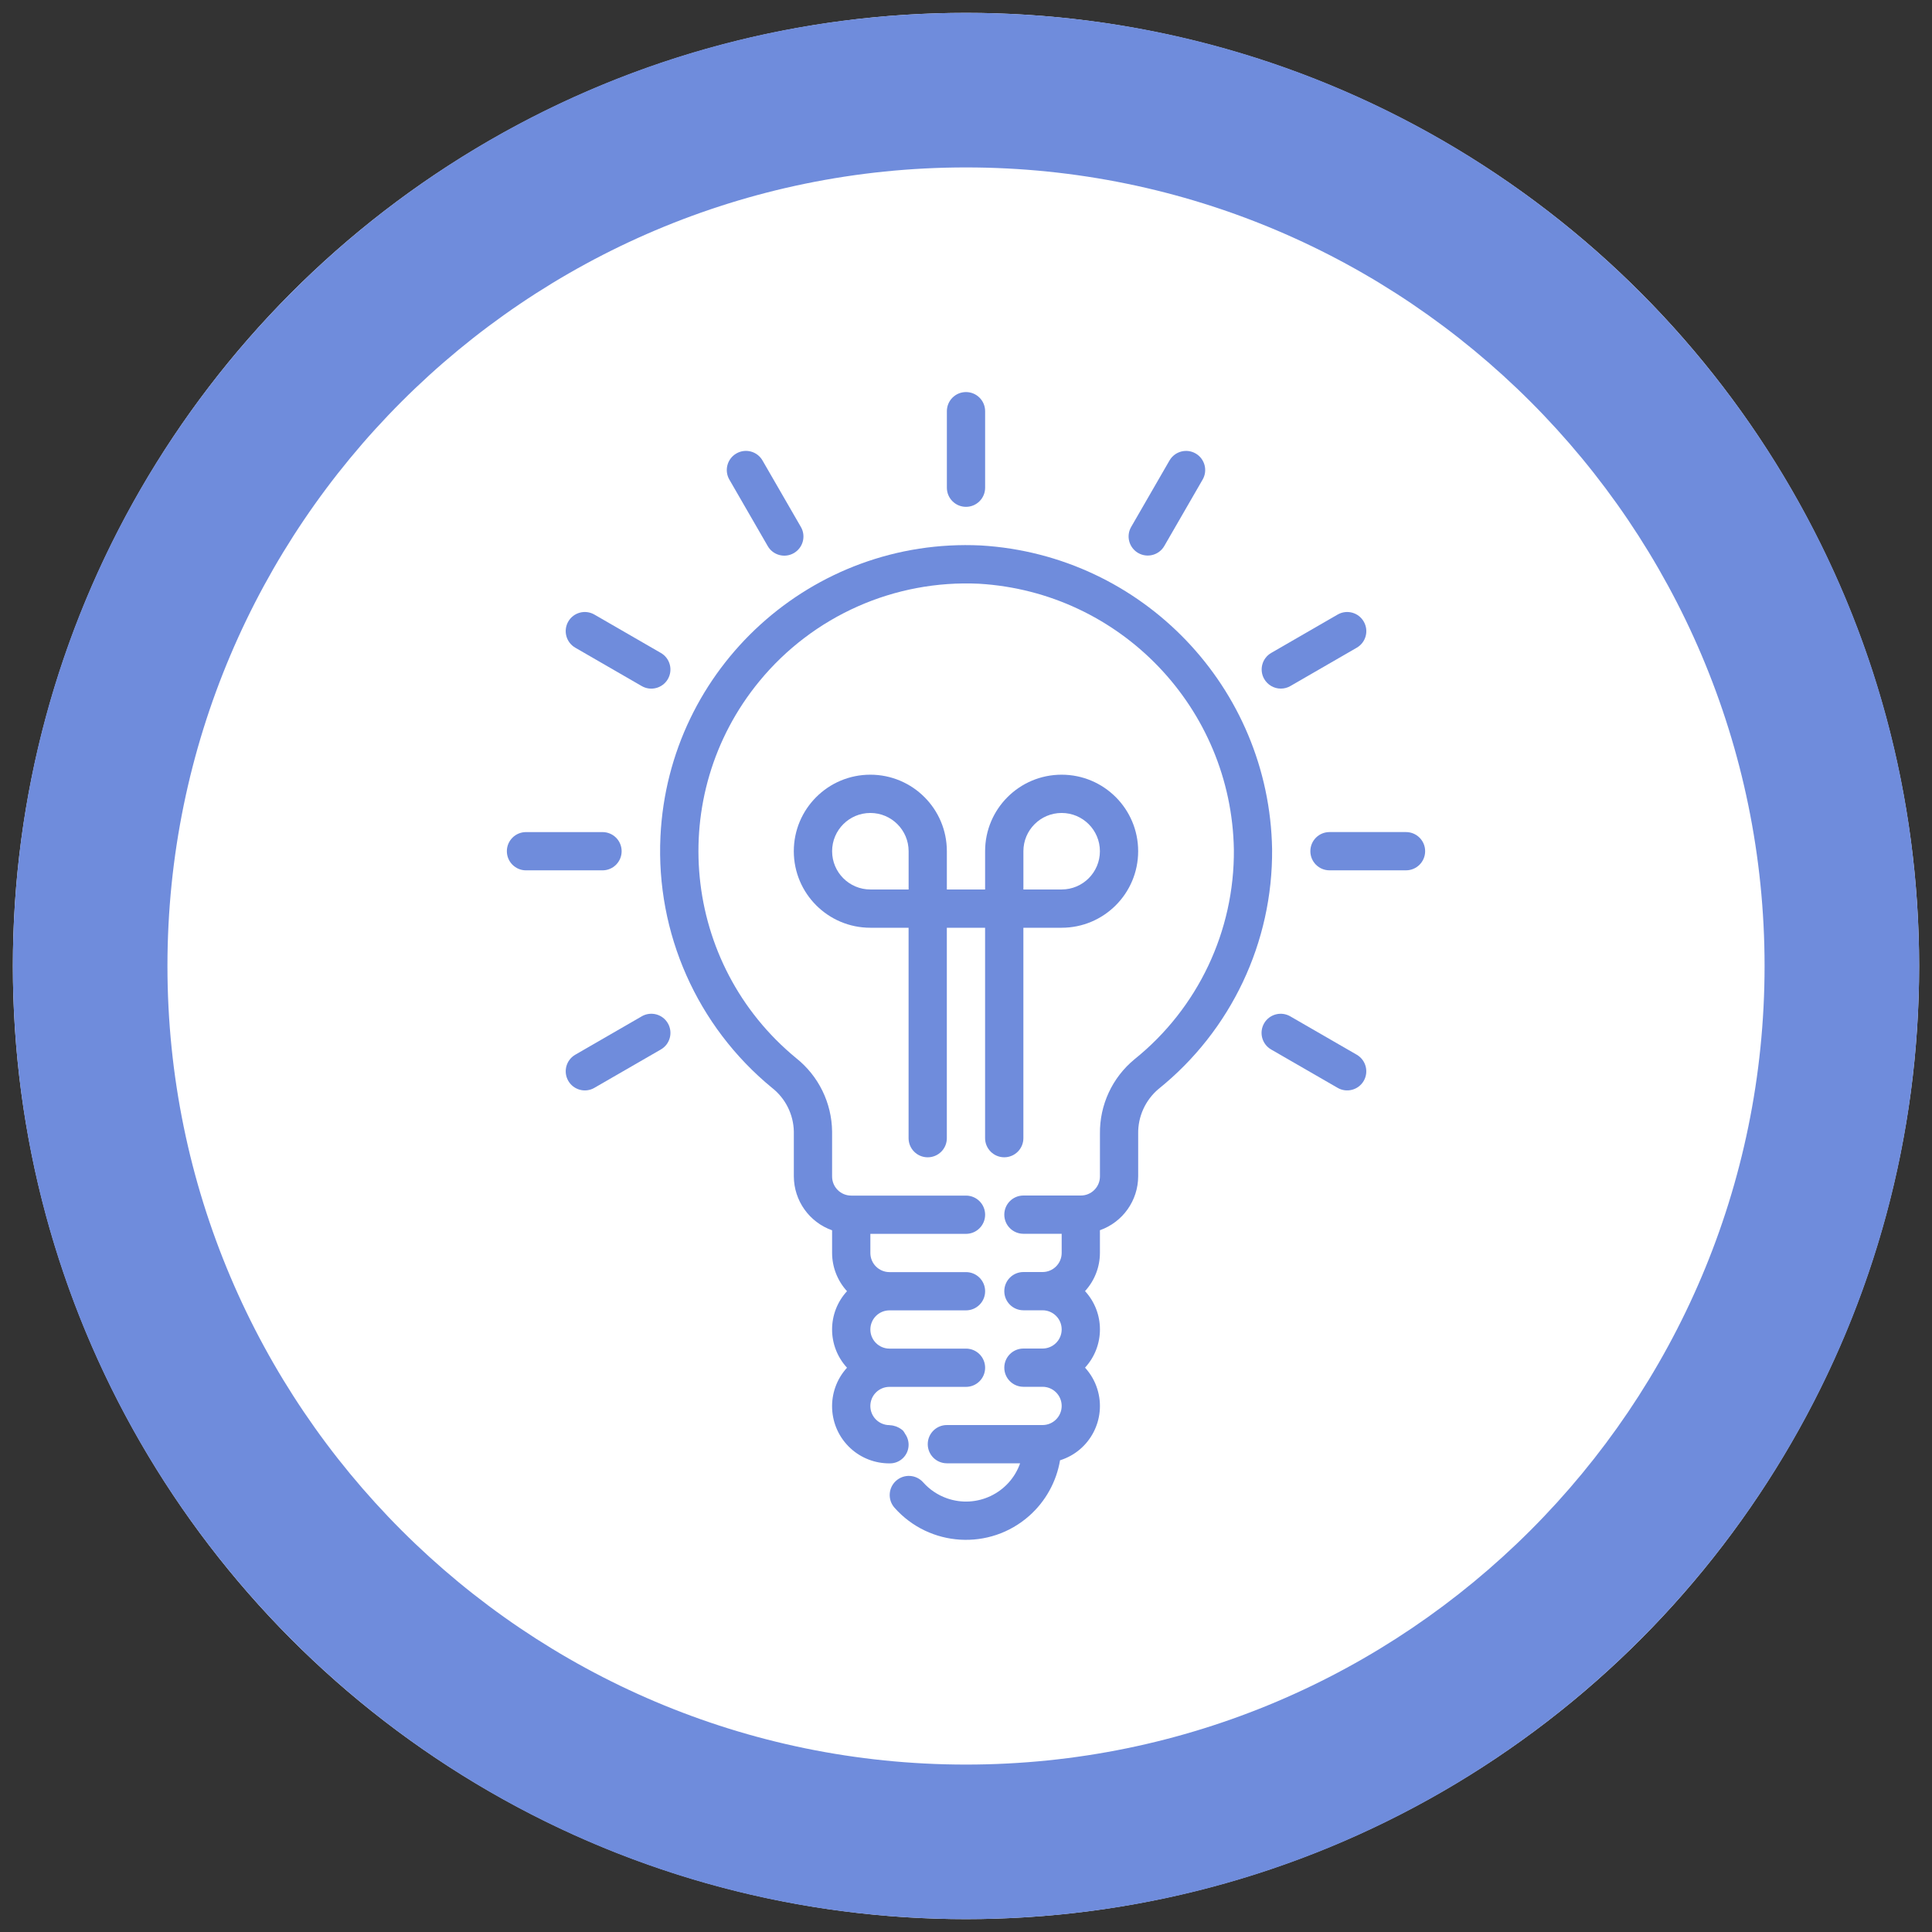 <?xml version="1.0" encoding="utf-8"?>
<!-- Generator: Adobe Illustrator 16.2.1, SVG Export Plug-In . SVG Version: 6.00 Build 0)  -->
<!DOCTYPE svg PUBLIC "-//W3C//DTD SVG 1.1//EN" "http://www.w3.org/Graphics/SVG/1.1/DTD/svg11.dtd">
<svg version="1.1" id="Capa_1" xmlns="http://www.w3.org/2000/svg" xmlns:xlink="http://www.w3.org/1999/xlink" x="0px" y="0px"
	 width="100px" height="100px" viewBox="0 0 100 100" enable-background="new 0 0 100 100" xml:space="preserve">
<rect x="0" y="0" width="100" height="100" fill="#333333" stroke="none"/>
<g>
	<circle fill="#FFFFFF" cx="50" cy="50" r="49.334"/>
	<path fill="#6F8CDC" d="M50,8.666c22.792,0,41.334,18.542,41.334,41.334S72.792,91.334,50,91.334S8.667,72.792,8.667,50
		S27.208,8.666,50,8.666 M50,0.666C22.754,0.666,0.667,22.754,0.667,50S22.754,99.334,50,99.334S99.334,77.246,99.334,50
		S77.246,0.666,50,0.666L50,0.666z"/>
</g>
<g>
	<g>
		<g>
			<path fill="#6F8CDC" d="M50,26.234c0.546,0,0.99-0.443,0.99-0.99v-3.961c0-0.547-0.443-0.99-0.99-0.99
				c-0.547,0-0.99,0.443-0.99,0.99v3.961C49.01,25.791,49.454,26.234,50,26.234z"/>
			<path fill="#6F8CDC" d="M37.755,24.83l1.98,3.43c0.27,0.476,0.875,0.642,1.35,0.371c0.476-0.271,0.642-0.875,0.372-1.351
				c-0.002-0.004-0.004-0.008-0.007-0.011l-1.98-3.43c-0.27-0.476-0.875-0.642-1.35-0.371c-0.476,0.27-0.642,0.875-0.372,1.351
				C37.751,24.822,37.753,24.826,37.755,24.83z"/>
			<path fill="#6F8CDC" d="M29.771,33.521c0.003,0.002,0.007,0.005,0.011,0.007l3.429,1.98c0.472,0.276,1.078,0.118,1.355-0.354
				c0.276-0.472,0.118-1.078-0.354-1.354c-0.004-0.003-0.008-0.005-0.012-0.007l-3.429-1.98c-0.472-0.276-1.078-0.119-1.355,0.354
				C29.141,32.639,29.299,33.245,29.771,33.521z"/>
			<path fill="#6F8CDC" d="M32.176,44.058c0-0.547-0.443-0.989-0.99-0.989h-3.961c-0.546,0-0.99,0.442-0.99,0.989
				c0,0.548,0.444,0.991,0.99,0.991h3.961C31.733,45.049,32.176,44.605,32.176,44.058z"/>
			<path fill="#6F8CDC" d="M33.223,52.601c-0.004,0.003-0.008,0.005-0.011,0.007l-3.429,1.98c-0.476,0.271-0.642,0.875-0.372,1.351
				c0.27,0.476,0.875,0.642,1.35,0.371c0.004-0.002,0.007-0.004,0.011-0.007l3.429-1.979c0.476-0.271,0.642-0.875,0.372-1.351
				S33.698,52.331,33.223,52.601z"/>
			<path fill="#6F8CDC" d="M70.23,54.595c-0.004-0.002-0.008-0.004-0.012-0.007l-3.43-1.98c-0.471-0.276-1.078-0.118-1.355,0.354
				c-0.275,0.472-0.117,1.079,0.354,1.355c0.004,0.002,0.008,0.004,0.012,0.007l3.43,1.979c0.471,0.277,1.078,0.119,1.355-0.353
				C70.859,55.479,70.701,54.872,70.23,54.595z"/>
			<path fill="#6F8CDC" d="M72.775,43.068h-3.961c-0.547,0-0.99,0.442-0.99,0.989c0,0.548,0.443,0.991,0.99,0.991h3.961
				c0.547,0,0.99-0.443,0.99-0.991C73.766,43.511,73.322,43.068,72.775,43.068z"/>
			<path fill="#6F8CDC" d="M66.295,35.642c0.174,0,0.346-0.046,0.496-0.133l3.428-1.98c0.477-0.271,0.643-0.875,0.371-1.351
				c-0.27-0.476-0.873-0.642-1.35-0.371c-0.004,0.002-0.008,0.004-0.012,0.007l-3.428,1.98c-0.475,0.273-0.637,0.879-0.363,1.353
				C65.615,35.452,65.941,35.642,66.295,35.642z"/>
			<path fill="#6F8CDC" d="M58.91,28.622c0.002,0,0.002,0,0.002,0.001c0.475,0.273,1.08,0.11,1.352-0.363l0,0l1.98-3.43
				c0.277-0.472,0.119-1.078-0.352-1.355c-0.473-0.276-1.078-0.118-1.355,0.354c-0.002,0.004-0.004,0.008-0.008,0.012l-1.979,3.43
				C58.275,27.742,58.438,28.348,58.91,28.622z"/>
			<path fill="#6F8CDC" d="M51.98,59.901c0.547,0,0.99-0.443,0.99-0.989V48.02h1.98c2.188,0,3.961-1.774,3.961-3.962
				s-1.773-3.96-3.961-3.96s-3.961,1.772-3.961,3.96v1.981h-1.98v-1.981c0-2.188-1.773-3.96-3.961-3.96s-3.961,1.772-3.961,3.96
				s1.773,3.962,3.961,3.962h1.98v10.893c0,0.546,0.443,0.989,0.99,0.989s0.99-0.443,0.99-0.989V48.02h1.98v10.893
				C50.99,59.458,51.434,59.901,51.98,59.901z M52.971,44.058c0-1.093,0.887-1.979,1.98-1.979s1.98,0.887,1.98,1.979
				c0,1.095-0.887,1.981-1.98,1.981h-1.98V44.058z M47.03,46.039h-1.98c-1.094,0-1.98-0.887-1.98-1.981
				c0-1.093,0.887-1.979,1.98-1.979s1.98,0.887,1.98,1.979V46.039z"/>
			<path fill="#6F8CDC" d="M50.77,28.233c-8.74-0.42-16.166,6.325-16.585,15.065c-0.24,5.004,1.9,9.827,5.773,13.007
				c0.698,0.546,1.113,1.378,1.131,2.265v2.321c0.005,1.255,0.798,2.37,1.98,2.789v1.172c0.002,0.733,0.278,1.439,0.772,1.98
				c-1.03,1.119-1.03,2.842,0,3.961c-1.101,1.207-1.015,3.077,0.191,4.179c0.548,0.5,1.265,0.775,2.007,0.772
				c0.533,0.014,0.977-0.406,0.99-0.939c0.005-0.208-0.056-0.412-0.176-0.582c-0.032-0.061-0.068-0.118-0.111-0.172
				c-0.082-0.074-0.175-0.135-0.275-0.181c-0.029-0.015-0.058-0.026-0.087-0.038c-0.1-0.036-0.205-0.058-0.312-0.062
				c-0.01,0-0.019-0.006-0.029-0.006c-0.547,0-0.99-0.443-0.99-0.99s0.443-0.99,0.99-0.99H50c0.546,0,0.99-0.443,0.99-0.99
				s-0.443-0.99-0.99-0.99H46.04c-0.547,0-0.99-0.443-0.99-0.99s0.443-0.99,0.99-0.99H50c0.546,0,0.99-0.443,0.99-0.99
				s-0.443-0.99-0.99-0.99H46.04c-0.547,0-0.99-0.443-0.99-0.99v-0.99H50c0.546,0,0.99-0.443,0.99-0.99s-0.443-0.99-0.99-0.99
				h-5.941c-0.547,0-0.99-0.443-0.99-0.99V58.57c-0.016-1.481-0.698-2.876-1.856-3.798c-5.916-4.861-6.77-13.598-1.908-19.512
				c2.781-3.385,6.997-5.255,11.372-5.046c7.316,0.436,13.062,6.432,13.188,13.759c0.035,4.215-1.859,8.215-5.145,10.856
				c-1.15,0.946-1.807,2.365-1.787,3.854v2.207c0,0.547-0.443,0.99-0.99,0.99h-2.971c-0.547,0-0.99,0.443-0.99,0.99
				s0.443,0.99,0.99,0.99h1.98v0.99c0,0.547-0.443,0.99-0.99,0.99h-0.99c-0.547,0-0.99,0.443-0.99,0.99s0.443,0.99,0.99,0.99h0.99
				c0.547,0,0.99,0.443,0.99,0.99s-0.443,0.99-0.99,0.99h-0.99c-0.547,0-0.99,0.443-0.99,0.99s0.443,0.99,0.99,0.99h0.99
				c0.547,0,0.99,0.443,0.99,0.99s-0.443,0.99-0.99,0.99H49.01c-0.547,0-0.99,0.443-0.99,0.99s0.443,0.99,0.99,0.99h3.791
				c-0.545,1.547-2.244,2.357-3.79,1.811c-0.474-0.167-0.897-0.452-1.23-0.827c-0.364-0.408-0.99-0.444-1.398-0.081
				c-0.409,0.363-0.445,0.989-0.082,1.398c1.811,2.04,4.934,2.227,6.975,0.416c0.842-0.748,1.404-1.762,1.592-2.873
				c1.551-0.484,2.414-2.135,1.93-3.686c-0.127-0.412-0.346-0.791-0.637-1.109c1.029-1.119,1.029-2.842,0-3.961
				c0.494-0.541,0.77-1.247,0.771-1.98v-1.172c1.184-0.419,1.975-1.534,1.98-2.789v-2.207c-0.014-0.89,0.373-1.738,1.051-2.313
				c3.756-3.02,5.922-7.593,5.881-12.412C65.701,35.584,59.131,28.73,50.77,28.233z"/>
		</g>
	</g>
</g>
</svg>
